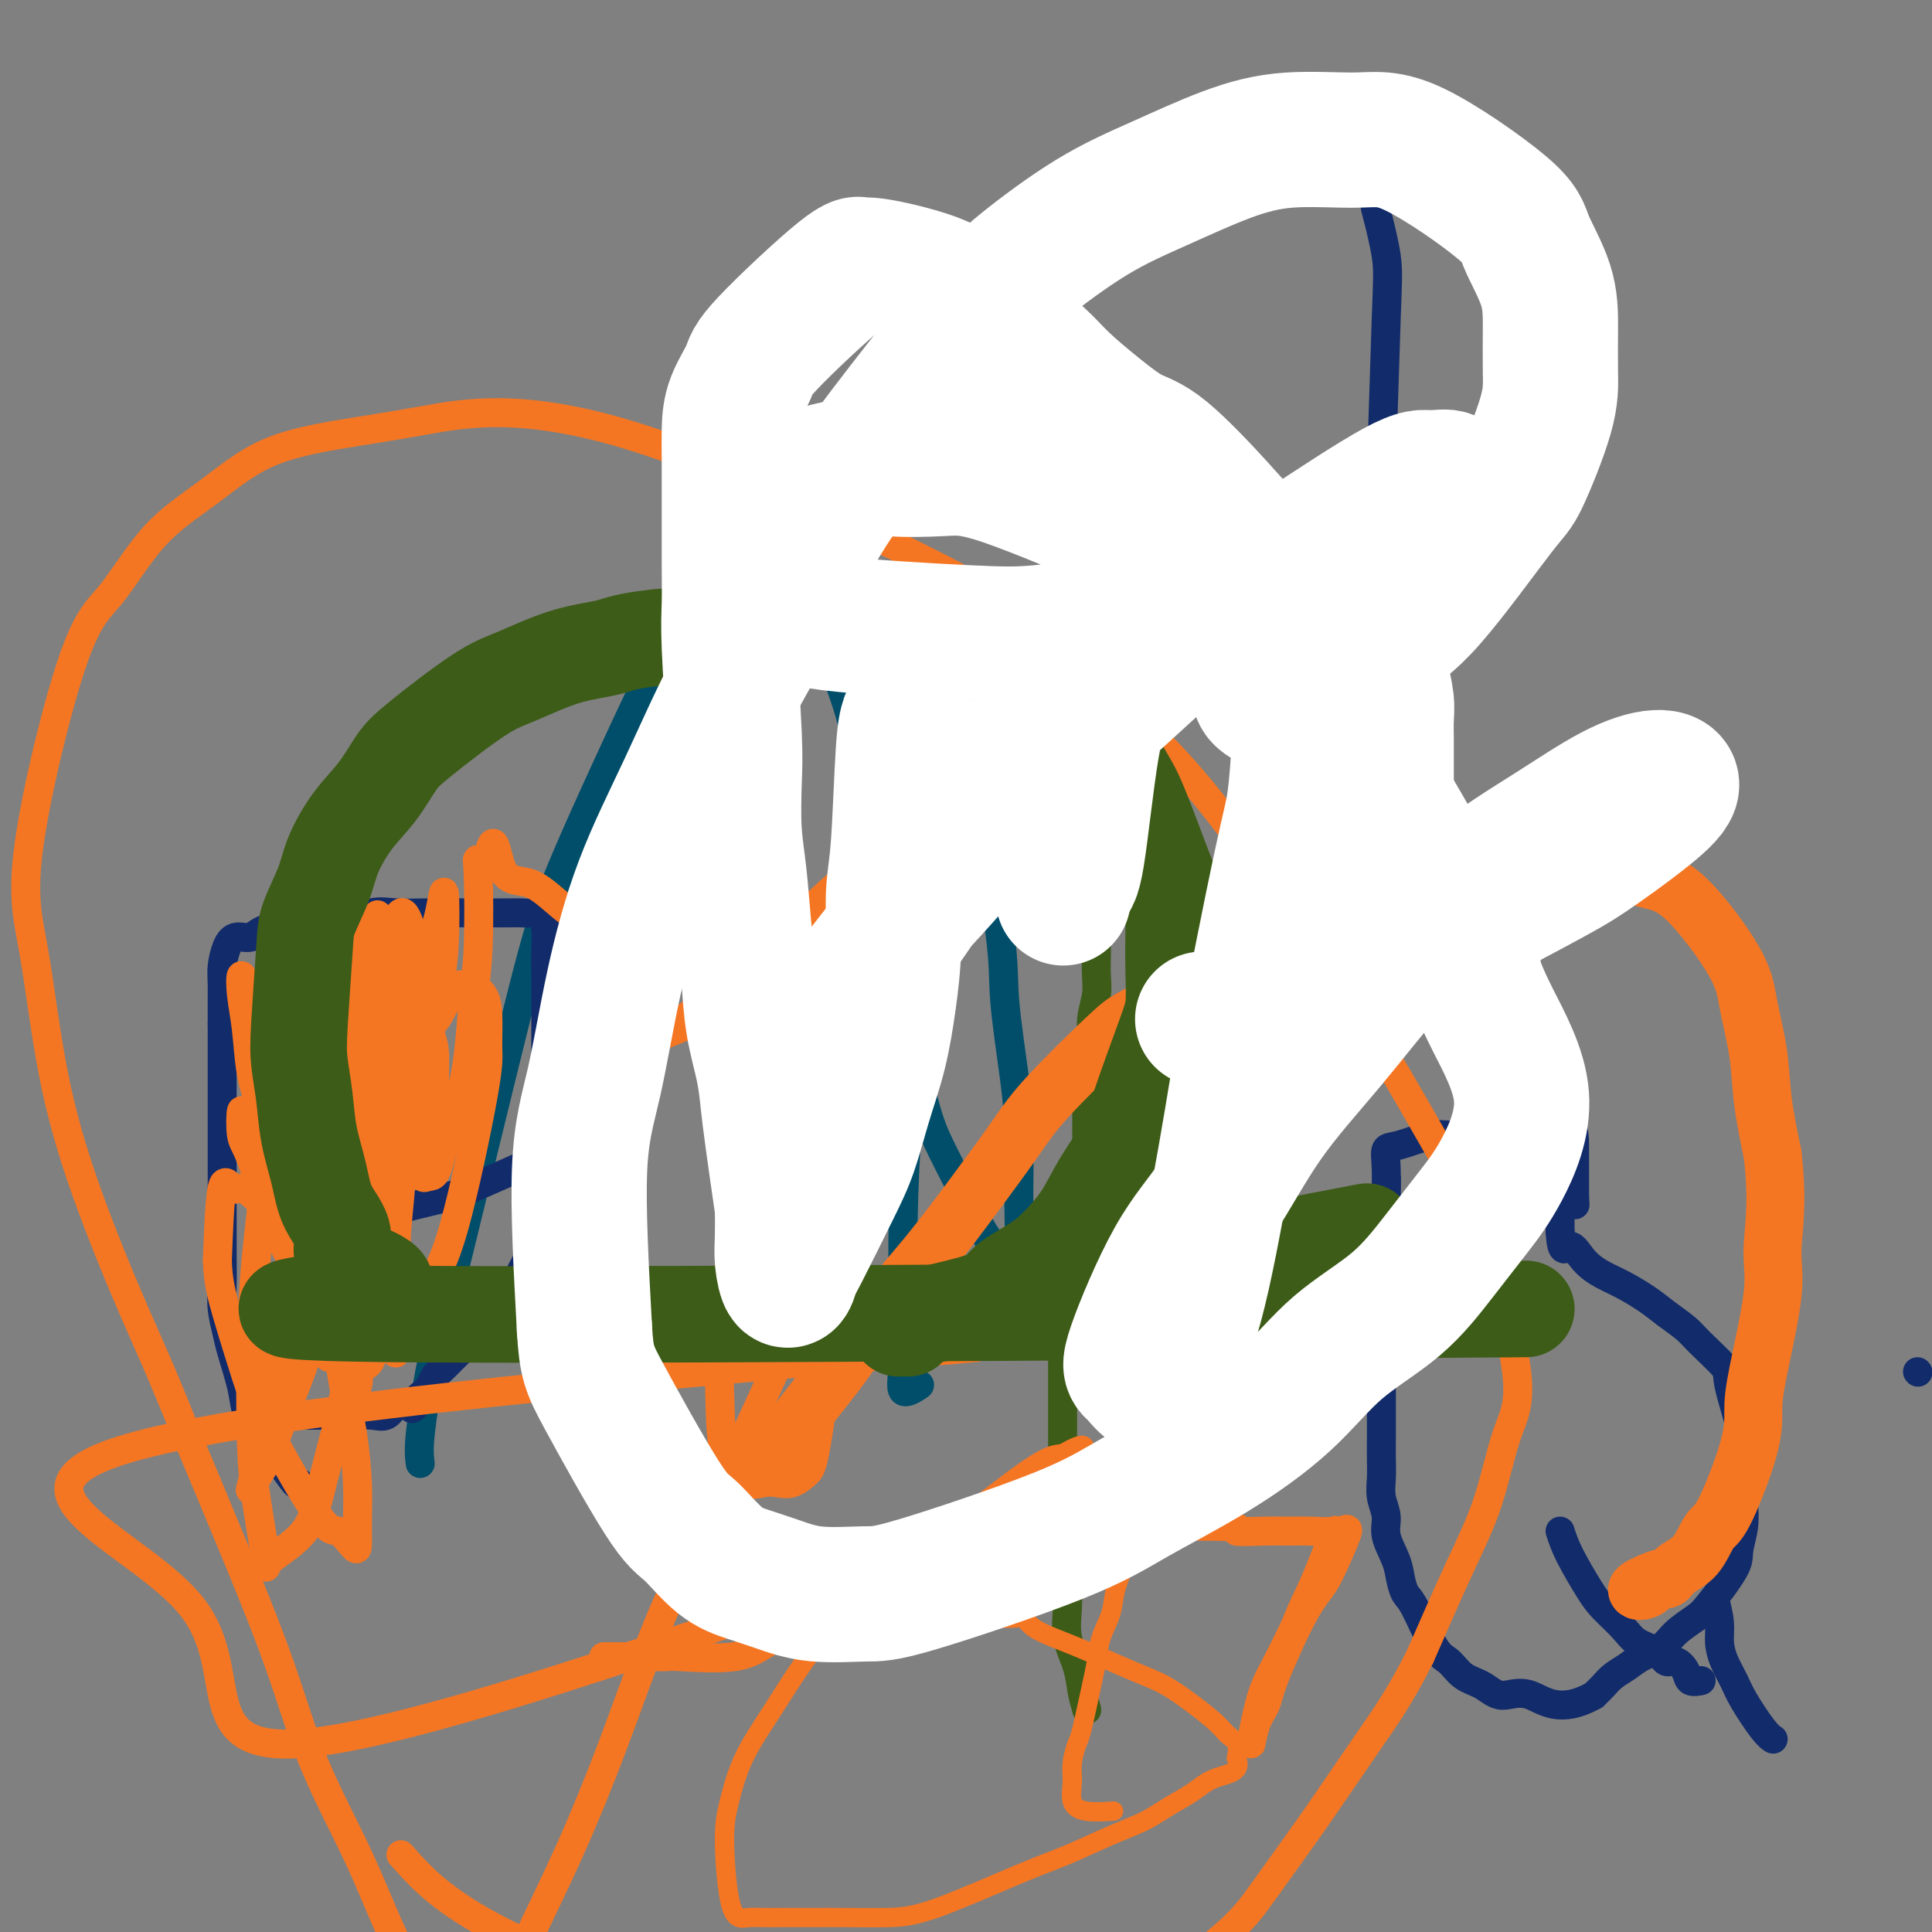 <svg viewBox='0 0 400 400' version='1.1' xmlns='http://www.w3.org/2000/svg' xmlns:xlink='http://www.w3.org/1999/xlink'><rect x="0" y="0" width="400" height="400" fill="#808080" stroke="none"/><g fill='none' stroke='#3D5C18' stroke-width='6' stroke-linecap='round' stroke-linejoin='round'><path d='M225,354c-0.370,-1.268 -0.740,-2.537 -1,-4c-0.260,-1.463 -0.410,-3.121 -1,-5c-0.590,-1.879 -1.621,-3.979 -2,-6c-0.379,-2.021 -0.105,-3.963 0,-6c0.105,-2.037 0.042,-4.167 0,-6c-0.042,-1.833 -0.064,-3.368 0,-5c0.064,-1.632 0.213,-3.362 0,-5c-0.213,-1.638 -0.789,-3.182 -1,-5c-0.211,-1.818 -0.056,-3.908 0,-6c0.056,-2.092 0.015,-4.187 0,-6c-0.015,-1.813 -0.004,-3.345 0,-6c0.004,-2.655 0.001,-6.434 0,-9c-0.001,-2.566 -0.001,-3.920 0,-5c0.001,-1.080 0.004,-1.885 0,-3c-0.004,-1.115 -0.015,-2.539 0,-4c0.015,-1.461 0.056,-2.959 0,-4c-0.056,-1.041 -0.207,-1.627 0,-4c0.207,-2.373 0.774,-6.535 1,-9c0.226,-2.465 0.113,-3.232 0,-4'/><path d='M221,252c0.409,-14.168 1.430,-6.087 2,-4c0.570,2.087 0.689,-1.821 1,-4c0.311,-2.179 0.816,-2.631 1,-4c0.184,-1.369 0.048,-3.657 0,-5c-0.048,-1.343 -0.009,-1.741 0,-3c0.009,-1.259 -0.013,-3.378 0,-5c0.013,-1.622 0.060,-2.748 0,-4c-0.060,-1.252 -0.226,-2.631 0,-4c0.226,-1.369 0.845,-2.729 1,-4c0.155,-1.271 -0.155,-2.454 0,-4c0.155,-1.546 0.773,-3.456 1,-5c0.227,-1.544 0.061,-2.723 0,-4c-0.061,-1.277 -0.017,-2.650 0,-4c0.017,-1.350 0.009,-2.675 0,-4'/><path d='M227,194c0.488,-7.831 0.709,-4.408 1,-4c0.291,0.408 0.652,-2.200 1,-4c0.348,-1.800 0.682,-2.792 1,-4c0.318,-1.208 0.621,-2.632 1,-4c0.379,-1.368 0.834,-2.679 1,-4c0.166,-1.321 0.045,-2.653 0,-4c-0.045,-1.347 -0.012,-2.709 0,-4c0.012,-1.291 0.003,-2.512 0,-4c-0.003,-1.488 -0.001,-3.244 0,-5c0.001,-1.756 0.000,-3.511 0,-5c-0.000,-1.489 -0.000,-2.711 0,-4c0.000,-1.289 0.000,-2.644 0,-4'/><path d='M232,144c0.000,-5.000 0.000,-2.500 0,0'/></g>
<g fill='none' stroke='#122B6A' stroke-width='6' stroke-linecap='round' stroke-linejoin='round'><path d='M284,185c-0.006,-8.162 -0.013,-16.324 0,-23c0.013,-6.676 0.045,-11.866 0,-17c-0.045,-5.134 -0.168,-10.212 0,-16c0.168,-5.788 0.626,-12.284 1,-17c0.374,-4.716 0.664,-7.650 1,-16c0.336,-8.350 0.719,-22.114 1,-30c0.281,-7.886 0.460,-9.892 0,-13c-0.460,-3.108 -1.560,-7.316 -2,-9c-0.440,-1.684 -0.220,-0.842 0,0'/></g>
<g fill='none' stroke='#004E6A' stroke-width='6' stroke-linecap='round' stroke-linejoin='round'><path d='M87,303c-0.168,-1.317 -0.337,-2.633 0,-6c0.337,-3.367 1.178,-8.783 2,-13c0.822,-4.217 1.624,-7.235 5,-21c3.376,-13.765 9.325,-38.277 13,-53c3.675,-14.723 5.077,-19.658 8,-27c2.923,-7.342 7.367,-17.093 11,-25c3.633,-7.907 6.456,-13.972 9,-19c2.544,-5.028 4.808,-9.019 8,-14c3.192,-4.981 7.313,-10.951 10,-13c2.687,-2.049 3.940,-0.178 6,2c2.060,2.178 4.927,4.662 7,8c2.073,3.338 3.353,7.531 5,12c1.647,4.469 3.662,9.214 5,14c1.338,4.786 1.998,9.612 3,15c1.002,5.388 2.347,11.338 3,16c0.653,4.662 0.613,8.037 2,16c1.387,7.963 4.199,20.514 6,28c1.801,7.486 2.589,9.906 4,13c1.411,3.094 3.443,6.861 5,10c1.557,3.139 2.638,5.651 4,8c1.362,2.349 3.006,4.536 4,6c0.994,1.464 1.339,2.207 2,3c0.661,0.793 1.640,1.637 2,0c0.360,-1.637 0.103,-5.753 0,-10c-0.103,-4.247 -0.051,-8.623 0,-13'/><path d='M211,240c0.205,-6.572 -0.284,-11.500 -1,-17c-0.716,-5.500 -1.659,-11.570 -2,-16c-0.341,-4.430 -0.082,-7.220 -1,-14c-0.918,-6.780 -3.015,-17.551 -4,-23c-0.985,-5.449 -0.858,-5.577 -1,-7c-0.142,-1.423 -0.551,-4.141 -1,-5c-0.449,-0.859 -0.936,0.140 -2,2c-1.064,1.860 -2.706,4.582 -4,9c-1.294,4.418 -2.242,10.533 -3,17c-0.758,6.467 -1.327,13.288 -2,21c-0.673,7.712 -1.451,16.317 -2,24c-0.549,7.683 -0.868,14.443 -1,21c-0.132,6.557 -0.077,12.909 0,18c0.077,5.091 0.175,8.921 0,12c-0.175,3.079 -0.624,5.406 0,6c0.624,0.594 2.321,-0.545 3,-1c0.679,-0.455 0.339,-0.228 0,0'/></g>
<g fill='none' stroke='#122B6A' stroke-width='6' stroke-linecap='round' stroke-linejoin='round'><path d='M323,224c0.000,1.341 0.000,2.683 0,4c0.000,1.317 0.000,2.610 0,4c0.000,1.390 0.000,2.878 0,4c-0.000,1.122 0.000,1.878 0,3c0.000,1.122 0.000,2.610 0,4c0.000,1.390 0.000,2.682 0,4c0.000,1.318 0.000,2.662 0,4c0.000,1.338 0.000,2.669 0,4'/><path d='M323,255c0.323,5.336 1.132,3.176 2,3c0.868,-0.176 1.795,1.632 3,3c1.205,1.368 2.686,2.295 4,3c1.314,0.705 2.460,1.187 4,2c1.540,0.813 3.475,1.959 5,3c1.525,1.041 2.640,1.979 4,3c1.360,1.021 2.964,2.126 4,3c1.036,0.874 1.503,1.517 3,3c1.497,1.483 4.023,3.806 5,5c0.977,1.194 0.405,1.259 1,4c0.595,2.741 2.357,8.157 3,11c0.643,2.843 0.168,3.114 0,4c-0.168,0.886 -0.030,2.386 0,4c0.030,1.614 -0.047,3.342 0,5c0.047,1.658 0.219,3.244 0,5c-0.219,1.756 -0.828,3.680 -1,5c-0.172,1.320 0.093,2.034 -1,4c-1.093,1.966 -3.546,5.184 -5,7c-1.454,1.816 -1.911,2.230 -3,3c-1.089,0.770 -2.809,1.897 -4,3c-1.191,1.103 -1.852,2.182 -3,3c-1.148,0.818 -2.783,1.374 -4,2c-1.217,0.626 -2.017,1.322 -3,2c-0.983,0.678 -2.149,1.336 -3,2c-0.851,0.664 -1.386,1.332 -2,2c-0.614,0.668 -1.307,1.334 -2,2'/><path d='M330,351c-7.117,3.995 -10.410,0.983 -13,0c-2.590,-0.983 -4.477,0.062 -6,0c-1.523,-0.062 -2.680,-1.232 -4,-2c-1.320,-0.768 -2.801,-1.136 -4,-2c-1.199,-0.864 -2.114,-2.226 -3,-3c-0.886,-0.774 -1.742,-0.961 -3,-3c-1.258,-2.039 -2.919,-5.931 -4,-8c-1.081,-2.069 -1.581,-2.314 -2,-3c-0.419,-0.686 -0.757,-1.814 -1,-3c-0.243,-1.186 -0.391,-2.431 -1,-4c-0.609,-1.569 -1.680,-3.462 -2,-5c-0.320,-1.538 0.110,-2.722 0,-4c-0.110,-1.278 -0.762,-2.652 -1,-4c-0.238,-1.348 -0.064,-2.671 0,-4c0.064,-1.329 0.017,-2.666 0,-4c-0.017,-1.334 -0.005,-2.667 0,-4c0.005,-1.333 0.002,-2.667 0,-4c-0.002,-1.333 -0.001,-2.664 0,-4c0.001,-1.336 0.004,-2.676 0,-4c-0.004,-1.324 -0.015,-2.632 0,-4c0.015,-1.368 0.057,-2.794 0,-4c-0.057,-1.206 -0.211,-2.190 0,-5c0.211,-2.810 0.789,-7.444 1,-10c0.211,-2.556 0.057,-3.034 0,-4c-0.057,-0.966 -0.016,-2.419 0,-4c0.016,-1.581 0.008,-3.291 0,-5'/><path d='M287,250c0.149,-10.008 0.020,-5.030 0,-4c-0.020,1.030 0.069,-1.890 0,-4c-0.069,-2.110 -0.298,-3.410 0,-4c0.298,-0.590 1.121,-0.470 3,-1c1.879,-0.530 4.813,-1.709 7,-2c2.187,-0.291 3.627,0.306 5,0c1.373,-0.306 2.678,-1.516 4,-2c1.322,-0.484 2.661,-0.242 4,0'/><path d='M310,233c4.310,-0.775 3.586,-0.211 4,0c0.414,0.211 1.967,0.069 3,0c1.033,-0.069 1.545,-0.067 2,0c0.455,0.067 0.854,0.198 2,0c1.146,-0.198 3.039,-0.724 4,0c0.961,0.724 0.990,2.699 1,4c0.010,1.301 0.003,1.927 0,3c-0.003,1.073 -0.001,2.592 0,4c0.001,1.408 0.000,2.704 0,4'/><path d='M326,248c0.167,2.500 0.083,1.250 0,0'/><path d='M397,284c0.000,0.000 0.100,0.100 0.1,0.1'/><path d='M323,317c0.455,1.415 0.911,2.830 2,5c1.089,2.170 2.813,5.095 4,7c1.187,1.905 1.837,2.792 3,4c1.163,1.208 2.839,2.739 4,4c1.161,1.261 1.807,2.252 3,3c1.193,0.748 2.934,1.251 4,2c1.066,0.749 1.456,1.742 2,2c0.544,0.258 1.243,-0.218 2,0c0.757,0.218 1.574,1.131 2,2c0.426,0.869 0.461,1.696 1,2c0.539,0.304 1.583,0.087 2,0c0.417,-0.087 0.209,-0.043 0,0'/><path d='M355,331c0.439,1.755 0.878,3.509 1,5c0.122,1.491 -0.073,2.718 0,4c0.073,1.282 0.416,2.620 1,4c0.584,1.380 1.411,2.801 2,4c0.589,1.199 0.941,2.177 2,4c1.059,1.823 2.823,4.491 4,6c1.177,1.509 1.765,1.860 2,2c0.235,0.140 0.118,0.070 0,0'/><path d='M62,307c-0.139,0.404 -0.277,0.808 -1,0c-0.723,-0.808 -2.029,-2.827 -3,-4c-0.971,-1.173 -1.607,-1.500 -2,-2c-0.393,-0.500 -0.543,-1.173 -1,-2c-0.457,-0.827 -1.221,-1.808 -2,-3c-0.779,-1.192 -1.571,-2.593 -2,-4c-0.429,-1.407 -0.493,-2.818 -1,-5c-0.507,-2.182 -1.456,-5.134 -2,-7c-0.544,-1.866 -0.682,-2.647 -1,-4c-0.318,-1.353 -0.817,-3.277 -1,-5c-0.183,-1.723 -0.049,-3.246 0,-5c0.049,-1.754 0.013,-3.739 0,-6c-0.013,-2.261 -0.004,-4.796 0,-7c0.004,-2.204 0.001,-4.076 0,-6c-0.001,-1.924 -0.000,-3.900 0,-7c0.000,-3.100 0.000,-7.322 0,-10c-0.000,-2.678 -0.000,-3.811 0,-5c0.000,-1.189 0.000,-2.436 0,-4c-0.000,-1.564 -0.000,-3.447 0,-5c0.000,-1.553 0.000,-2.777 0,-4'/><path d='M46,212c-0.003,-9.841 -0.010,-4.942 0,-4c0.010,0.942 0.037,-2.071 0,-4c-0.037,-1.929 -0.136,-2.772 0,-4c0.136,-1.228 0.508,-2.840 1,-4c0.492,-1.160 1.103,-1.866 2,-2c0.897,-0.134 2.081,0.306 3,0c0.919,-0.306 1.574,-1.357 4,-2c2.426,-0.643 6.623,-0.876 9,-1c2.377,-0.124 2.934,-0.138 4,0c1.066,0.138 2.642,0.429 4,0c1.358,-0.429 2.499,-1.579 4,-2c1.501,-0.421 3.364,-0.113 5,0c1.636,0.113 3.047,0.030 6,0c2.953,-0.030 7.448,-0.007 10,0c2.552,0.007 3.160,-0.000 4,0c0.840,0.000 1.913,0.008 3,0c1.087,-0.008 2.188,-0.033 3,0c0.812,0.033 1.334,0.124 2,0c0.666,-0.124 1.476,-0.464 2,0c0.524,0.464 0.762,1.732 1,3'/><path d='M113,192c0.155,1.400 0.041,3.398 0,5c-0.041,1.602 -0.011,2.806 0,4c0.011,1.194 0.003,2.377 0,4c-0.003,1.623 -0.001,3.686 0,5c0.001,1.314 0.000,1.878 0,4c-0.000,2.122 -0.000,5.802 0,8c0.000,2.198 0.000,2.912 0,4c-0.000,1.088 -0.001,2.549 0,4c0.001,1.451 0.003,2.893 0,4c-0.003,1.107 -0.010,1.879 0,3c0.010,1.121 0.039,2.592 0,4c-0.039,1.408 -0.145,2.753 0,4c0.145,1.247 0.542,2.394 0,5c-0.542,2.606 -2.021,6.669 -3,9c-0.979,2.331 -1.456,2.929 -2,4c-0.544,1.071 -1.154,2.616 -2,4c-0.846,1.384 -1.929,2.608 -3,4c-1.071,1.392 -2.132,2.953 -3,4c-0.868,1.047 -1.545,1.579 -3,3c-1.455,1.421 -3.689,3.731 -5,5c-1.311,1.269 -1.699,1.495 -2,2c-0.301,0.505 -0.515,1.287 -1,2c-0.485,0.713 -1.243,1.356 -2,2'/><path d='M87,289c-3.071,3.848 -1.247,2.467 -1,2c0.247,-0.467 -1.081,-0.020 -2,0c-0.919,0.020 -1.429,-0.387 -2,0c-0.571,0.387 -1.203,1.568 -2,2c-0.797,0.432 -1.757,0.116 -3,0c-1.243,-0.116 -2.767,-0.031 -4,0c-1.233,0.031 -2.175,0.008 -3,0c-0.825,-0.008 -1.534,-0.002 -3,0c-1.466,0.002 -3.689,0.001 -5,0c-1.311,-0.001 -1.710,-0.000 -2,0c-0.290,0.000 -0.469,0.000 -1,0c-0.531,-0.000 -1.412,-0.000 -2,0c-0.588,0.000 -0.882,0.000 -1,0c-0.118,-0.000 -0.059,-0.000 0,0'/><path d='M58,252c0.147,-0.003 0.294,-0.007 2,0c1.706,0.007 4.972,0.024 7,0c2.028,-0.024 2.820,-0.091 4,0c1.180,0.091 2.748,0.339 5,0c2.252,-0.339 5.186,-1.265 8,-2c2.814,-0.735 5.507,-1.280 8,-2c2.493,-0.720 4.787,-1.617 8,-3c3.213,-1.383 7.347,-3.252 9,-4c1.653,-0.748 0.827,-0.374 0,0'/></g>
<g fill='none' stroke='#F47623' stroke-width='6' stroke-linecap='round' stroke-linejoin='round'><path d='M85,217c-0.738,-0.502 -1.476,-1.004 -2,-2c-0.524,-0.996 -0.834,-2.487 -1,-4c-0.166,-1.513 -0.188,-3.048 0,-4c0.188,-0.952 0.586,-1.323 2,0c1.414,1.323 3.843,4.338 5,7c1.157,2.662 1.040,4.972 1,7c-0.040,2.028 -0.004,3.774 0,6c0.004,2.226 -0.025,4.931 0,7c0.025,2.069 0.105,3.500 0,5c-0.105,1.500 -0.396,3.068 -1,4c-0.604,0.932 -1.523,1.229 -2,0c-0.477,-1.229 -0.513,-3.985 -1,-6c-0.487,-2.015 -1.425,-3.290 -2,-5c-0.575,-1.710 -0.788,-3.855 -1,-6'/><path d='M83,226c-1.094,-3.468 -0.829,-3.637 -1,-5c-0.171,-1.363 -0.778,-3.921 -1,-6c-0.222,-2.079 -0.060,-3.681 0,-5c0.060,-1.319 0.016,-2.355 0,-4c-0.016,-1.645 -0.005,-3.899 0,-4c0.005,-0.101 0.002,1.949 0,4'/><path d='M81,206c-0.032,2.280 -0.113,5.980 0,9c0.113,3.020 0.419,5.361 0,4c-0.419,-1.361 -1.562,-6.425 -2,-9c-0.438,-2.575 -0.170,-2.662 0,-4c0.170,-1.338 0.241,-3.926 0,-4c-0.241,-0.074 -0.796,2.365 -1,4c-0.204,1.635 -0.058,2.467 0,4c0.058,1.533 0.029,3.766 0,6'/><path d='M78,216c-0.143,3.089 -0.002,3.812 0,5c0.002,1.188 -0.135,2.840 0,5c0.135,2.160 0.542,4.829 0,3c-0.542,-1.829 -2.032,-8.156 -3,-12c-0.968,-3.844 -1.415,-5.207 -2,-7c-0.585,-1.793 -1.309,-4.018 -2,-6c-0.691,-1.982 -1.350,-3.721 -2,-5c-0.650,-1.279 -1.293,-2.099 -2,-3c-0.707,-0.901 -1.480,-1.883 -2,-2c-0.520,-0.117 -0.789,0.631 0,4c0.789,3.369 2.635,9.358 4,13c1.365,3.642 2.250,4.937 3,7c0.750,2.063 1.367,4.892 2,7c0.633,2.108 1.283,3.493 2,5c0.717,1.507 1.501,3.137 2,5c0.499,1.863 0.714,3.961 1,4c0.286,0.039 0.643,-1.980 1,-4'/><path d='M80,235c0.137,-1.781 -0.019,-4.232 0,-4c0.019,0.232 0.215,3.147 0,6c-0.215,2.853 -0.841,5.645 -1,9c-0.159,3.355 0.148,7.273 0,11c-0.148,3.727 -0.753,7.263 -1,10c-0.247,2.737 -0.138,4.675 0,7c0.138,2.325 0.305,5.036 0,5c-0.305,-0.036 -1.080,-2.820 -2,-5c-0.920,-2.180 -1.984,-3.756 -3,-6c-1.016,-2.244 -1.985,-5.154 -3,-8c-1.015,-2.846 -2.078,-5.626 -3,-8c-0.922,-2.374 -1.705,-4.342 -3,-7c-1.295,-2.658 -3.104,-6.005 -4,-8c-0.896,-1.995 -0.881,-2.637 -1,-2c-0.119,0.637 -0.372,2.552 0,5c0.372,2.448 1.369,5.428 2,8c0.631,2.572 0.894,4.735 2,9c1.106,4.265 3.053,10.633 5,17'/><path d='M68,274c2.464,7.273 4.125,8.455 5,10c0.875,1.545 0.965,3.455 1,3c0.035,-0.455 0.016,-3.273 0,-6c-0.016,-2.727 -0.031,-5.362 0,-8c0.031,-2.638 0.106,-5.277 0,-8c-0.106,-2.723 -0.392,-5.528 -1,-10c-0.608,-4.472 -1.536,-10.611 -2,-15c-0.464,-4.389 -0.462,-7.026 -1,-5c-0.538,2.026 -1.615,8.717 -2,13c-0.385,4.283 -0.077,6.160 0,11c0.077,4.840 -0.076,12.645 0,17c0.076,4.355 0.381,5.260 0,5c-0.381,-0.260 -1.449,-1.685 -3,-6c-1.551,-4.315 -3.586,-11.518 -5,-16c-1.414,-4.482 -2.207,-6.241 -3,-8'/><path d='M57,251c-2.062,-6.136 -1.716,-6.475 -2,-8c-0.284,-1.525 -1.197,-4.237 -2,-6c-0.803,-1.763 -1.498,-2.577 -2,-4c-0.502,-1.423 -0.813,-3.456 -1,-3c-0.187,0.456 -0.250,3.402 0,5c0.250,1.598 0.814,1.848 2,5c1.186,3.152 2.994,9.207 4,12c1.006,2.793 1.210,2.323 2,4c0.790,1.677 2.166,5.501 2,3c-0.166,-2.501 -1.876,-11.325 -3,-17c-1.124,-5.675 -1.664,-8.200 -2,-11c-0.336,-2.800 -0.469,-5.875 -1,-9c-0.531,-3.125 -1.460,-6.300 -2,-9c-0.540,-2.700 -0.693,-4.923 -1,-7c-0.307,-2.077 -0.770,-4.007 -1,-4c-0.230,0.007 -0.227,1.950 0,4c0.227,2.050 0.676,4.206 1,7c0.324,2.794 0.521,6.227 1,9c0.479,2.773 1.239,4.887 2,7'/><path d='M54,229c1.262,6.677 2.418,9.868 3,11c0.582,1.132 0.589,0.204 1,0c0.411,-0.204 1.225,0.317 2,-3c0.775,-3.317 1.511,-10.472 2,-15c0.489,-4.528 0.730,-6.430 1,-9c0.270,-2.570 0.568,-5.807 1,-8c0.432,-2.193 0.997,-3.341 1,-5c0.003,-1.659 -0.557,-3.827 0,-4c0.557,-0.173 2.229,1.650 3,3c0.771,1.350 0.640,2.226 1,3c0.360,0.774 1.210,1.444 2,2c0.790,0.556 1.520,0.996 2,2c0.480,1.004 0.708,2.573 1,4c0.292,1.427 0.646,2.714 1,4'/><path d='M75,214c1.939,3.466 1.787,3.131 2,2c0.213,-1.131 0.791,-3.060 1,-5c0.209,-1.940 0.050,-3.893 0,-6c-0.050,-2.107 0.008,-4.370 0,-6c-0.008,-1.630 -0.083,-2.628 0,-5c0.083,-2.372 0.324,-6.117 0,-4c-0.324,2.117 -1.212,10.096 -2,16c-0.788,5.904 -1.476,9.732 -2,14c-0.524,4.268 -0.885,8.976 -1,14c-0.115,5.024 0.015,10.363 0,15c-0.015,4.637 -0.173,8.572 0,14c0.173,5.428 0.679,12.349 1,16c0.321,3.651 0.456,4.031 1,4c0.544,-0.031 1.497,-0.474 2,-2c0.503,-1.526 0.555,-4.135 1,-7c0.445,-2.865 1.284,-5.984 2,-10c0.716,-4.016 1.308,-8.927 2,-14c0.692,-5.073 1.483,-10.306 2,-15c0.517,-4.694 0.758,-8.847 1,-13'/><path d='M85,222c1.763,-13.649 1.172,-17.273 1,-20c-0.172,-2.727 0.075,-4.559 0,-6c-0.075,-1.441 -0.470,-2.490 -1,-4c-0.530,-1.510 -1.193,-3.479 -2,-3c-0.807,0.479 -1.756,3.406 -2,5c-0.244,1.594 0.219,1.856 -2,9c-2.219,7.144 -7.119,21.169 -10,30c-2.881,8.831 -3.743,12.469 -5,17c-1.257,4.531 -2.911,9.954 -4,14c-1.089,4.046 -1.614,6.713 -2,9c-0.386,2.287 -0.631,4.193 -1,7c-0.369,2.807 -0.860,6.517 0,4c0.860,-2.517 3.070,-11.259 4,-17c0.930,-5.741 0.578,-8.480 1,-12c0.422,-3.520 1.617,-7.821 2,-12c0.383,-4.179 -0.047,-8.236 0,-11c0.047,-2.764 0.569,-4.236 0,-7c-0.569,-2.764 -2.230,-6.821 -3,-9c-0.770,-2.179 -0.649,-2.480 -1,-2c-0.351,0.480 -1.176,1.740 -2,3'/><path d='M58,217c-0.885,1.465 -1.596,4.628 -2,9c-0.404,4.372 -0.499,9.953 -1,16c-0.501,6.047 -1.408,12.561 -2,19c-0.592,6.439 -0.869,12.804 -1,19c-0.131,6.196 -0.117,12.224 0,17c0.117,4.776 0.337,8.302 1,13c0.663,4.698 1.770,10.569 2,13c0.230,2.431 -0.416,1.421 1,0c1.416,-1.421 4.893,-3.254 7,-6c2.107,-2.746 2.844,-6.404 4,-11c1.156,-4.596 2.730,-10.129 4,-16c1.270,-5.871 2.234,-12.079 3,-18c0.766,-5.921 1.332,-11.556 2,-18c0.668,-6.444 1.438,-13.698 2,-19c0.562,-5.302 0.915,-8.650 1,-15c0.085,-6.350 -0.099,-15.700 0,-21c0.099,-5.300 0.482,-6.551 0,-5c-0.482,1.551 -1.827,5.904 -3,9c-1.173,3.096 -2.173,4.935 -5,16c-2.827,11.065 -7.481,31.357 -10,42c-2.519,10.643 -2.902,11.636 -4,18c-1.098,6.364 -2.911,18.098 -4,24c-1.089,5.902 -1.454,5.972 -1,5c0.454,-0.972 1.727,-2.986 3,-5'/><path d='M55,303c1.384,-3.217 3.344,-8.761 5,-13c1.656,-4.239 3.008,-7.174 6,-18c2.992,-10.826 7.625,-29.544 10,-40c2.375,-10.456 2.493,-12.651 3,-16c0.507,-3.349 1.404,-7.850 2,-11c0.596,-3.150 0.892,-4.947 1,-7c0.108,-2.053 0.029,-4.361 0,-4c-0.029,0.361 -0.008,3.393 0,7c0.008,3.607 0.002,7.789 0,12c-0.002,4.211 0.000,8.449 0,13c-0.000,4.551 -0.002,9.413 0,14c0.002,4.587 0.009,8.898 0,13c-0.009,4.102 -0.033,7.996 0,11c0.033,3.004 0.123,5.118 0,7c-0.123,1.882 -0.460,3.532 0,4c0.460,0.468 1.717,-0.248 3,-2c1.283,-1.752 2.593,-4.541 4,-7c1.407,-2.459 2.911,-4.587 5,-12c2.089,-7.413 4.763,-20.109 6,-27c1.237,-6.891 1.037,-7.975 1,-10c-0.037,-2.025 0.088,-4.989 0,-7c-0.088,-2.011 -0.391,-3.069 -1,-4c-0.609,-0.931 -1.524,-1.734 -2,-2c-0.476,-0.266 -0.513,0.005 -1,0c-0.487,-0.005 -1.425,-0.287 -2,0c-0.575,0.287 -0.788,1.144 -1,2'/><path d='M94,206c-1.517,0.785 -2.308,2.748 -3,4c-0.692,1.252 -1.284,1.793 -2,2c-0.716,0.207 -1.555,0.080 -2,2c-0.445,1.920 -0.498,5.888 -1,9c-0.502,3.112 -1.455,5.369 -2,9c-0.545,3.631 -0.681,8.635 -1,13c-0.319,4.365 -0.819,8.089 -1,12c-0.181,3.911 -0.042,8.007 0,11c0.042,2.993 -0.013,4.883 0,7c0.013,2.117 0.094,4.462 0,5c-0.094,0.538 -0.362,-0.732 -1,-2c-0.638,-1.268 -1.647,-2.533 -3,-4c-1.353,-1.467 -3.051,-3.134 -5,-5c-1.949,-1.866 -4.150,-3.930 -6,-6c-1.850,-2.070 -3.349,-4.145 -5,-6c-1.651,-1.855 -3.454,-3.489 -5,-5c-1.546,-1.511 -2.834,-2.899 -4,-4c-1.166,-1.101 -2.209,-1.914 -3,-2c-0.791,-0.086 -1.328,0.554 -2,0c-0.672,-0.554 -1.478,-2.301 -2,0c-0.522,2.301 -0.761,8.651 -1,15'/><path d='M45,261c0.097,4.147 0.840,7.014 2,11c1.160,3.986 2.738,9.093 4,13c1.262,3.907 2.209,6.616 5,12c2.791,5.384 7.427,13.444 10,17c2.573,3.556 3.082,2.609 4,3c0.918,0.391 2.243,2.118 3,3c0.757,0.882 0.945,0.917 1,0c0.055,-0.917 -0.022,-2.785 0,-5c0.022,-2.215 0.144,-4.776 0,-8c-0.144,-3.224 -0.552,-7.111 -1,-10c-0.448,-2.889 -0.935,-4.780 -2,-11c-1.065,-6.220 -2.708,-16.770 -4,-23c-1.292,-6.230 -2.232,-8.140 -3,-11c-0.768,-2.860 -1.365,-6.671 -2,-10c-0.635,-3.329 -1.307,-6.176 -2,-9c-0.693,-2.824 -1.407,-5.623 -2,-7c-0.593,-1.377 -1.064,-1.331 -2,-3c-0.936,-1.669 -2.336,-5.052 -2,-3c0.336,2.052 2.410,9.540 4,15c1.590,5.460 2.697,8.893 4,13c1.303,4.107 2.801,8.888 4,13c1.199,4.112 2.100,7.556 3,11'/><path d='M69,272c2.879,9.746 2.576,8.110 3,9c0.424,0.890 1.575,4.304 2,5c0.425,0.696 0.124,-1.328 0,-4c-0.124,-2.672 -0.071,-5.992 0,-10c0.071,-4.008 0.159,-8.705 0,-14c-0.159,-5.295 -0.564,-11.187 -1,-17c-0.436,-5.813 -0.904,-11.546 -1,-17c-0.096,-5.454 0.181,-10.630 0,-15c-0.181,-4.370 -0.820,-7.936 -1,-13c-0.180,-5.064 0.099,-11.626 0,-16c-0.099,-4.374 -0.577,-6.559 0,-3c0.577,3.559 2.210,12.864 3,20c0.790,7.136 0.736,12.104 1,16c0.264,3.896 0.847,6.721 1,14c0.153,7.279 -0.124,19.013 0,25c0.124,5.987 0.649,6.227 1,8c0.351,1.773 0.529,5.078 1,5c0.471,-0.078 1.236,-3.539 2,-7'/><path d='M80,258c0.663,-2.760 1.319,-6.161 2,-10c0.681,-3.839 1.387,-8.116 2,-12c0.613,-3.884 1.131,-7.375 2,-11c0.869,-3.625 2.087,-7.385 3,-11c0.913,-3.615 1.520,-7.085 2,-10c0.480,-2.915 0.833,-5.277 1,-9c0.167,-3.723 0.150,-8.809 0,-10c-0.150,-1.191 -0.432,1.512 -1,4c-0.568,2.488 -1.422,4.760 -2,8c-0.578,3.240 -0.881,7.447 -1,11c-0.119,3.553 -0.055,6.453 0,12c0.055,5.547 0.101,13.741 0,18c-0.101,4.259 -0.350,4.584 0,5c0.350,0.416 1.298,0.922 2,0c0.702,-0.922 1.158,-3.272 2,-6c0.842,-2.728 2.068,-5.835 3,-9c0.932,-3.165 1.569,-6.389 2,-10c0.431,-3.611 0.657,-7.608 1,-11c0.343,-3.392 0.803,-6.177 1,-11c0.197,-4.823 0.130,-11.683 0,-15c-0.130,-3.317 -0.323,-3.091 0,-3c0.323,0.091 1.161,0.045 2,0'/><path d='M101,178c1.340,-7.388 1.689,-0.856 3,2c1.311,2.856 3.585,2.038 6,3c2.415,0.962 4.971,3.705 8,6c3.029,2.295 6.531,4.142 10,6c3.469,1.858 6.906,3.727 10,5c3.094,1.273 5.846,1.949 9,3c3.154,1.051 6.712,2.477 10,3c3.288,0.523 6.307,0.141 9,0c2.693,-0.141 5.060,-0.043 7,0c1.940,0.043 3.454,0.030 6,0c2.546,-0.030 6.125,-0.077 8,0c1.875,0.077 2.044,0.277 2,0c-0.044,-0.277 -0.303,-1.030 1,-2c1.303,-0.970 4.167,-2.157 -1,-2c-5.167,0.157 -18.366,1.659 -26,3c-7.634,1.341 -9.703,2.522 -13,4c-3.297,1.478 -7.822,3.252 -12,5c-4.178,1.748 -8.008,3.469 -11,5c-2.992,1.531 -5.147,2.872 -7,4c-1.853,1.128 -3.404,2.045 -5,3c-1.596,0.955 -3.237,1.949 -3,2c0.237,0.051 2.354,-0.843 5,-2c2.646,-1.157 5.823,-2.579 9,-4'/><path d='M126,222c7.647,-4.872 19.763,-14.052 27,-20c7.237,-5.948 9.594,-8.664 13,-12c3.406,-3.336 7.860,-7.293 12,-11c4.140,-3.707 7.966,-7.163 11,-10c3.034,-2.837 5.276,-5.053 7,-7c1.724,-1.947 2.932,-3.623 4,-5c1.068,-1.377 1.998,-2.455 2,-3c0.002,-0.545 -0.923,-0.558 -2,0c-1.077,0.558 -2.306,1.686 -4,4c-1.694,2.314 -3.854,5.814 -7,10c-3.146,4.186 -7.279,9.058 -11,15c-3.721,5.942 -7.029,12.956 -10,20c-2.971,7.044 -5.605,14.120 -8,21c-2.395,6.880 -4.550,13.564 -6,20c-1.450,6.436 -2.195,12.626 -3,18c-0.805,5.374 -1.671,9.934 -2,14c-0.329,4.066 -0.121,7.639 0,12c0.121,4.361 0.157,9.510 1,13c0.843,3.490 2.495,5.321 4,6c1.505,0.679 2.863,0.204 4,0c1.137,-0.204 2.051,-0.139 3,0c0.949,0.139 1.931,0.350 3,0c1.069,-0.350 2.223,-1.262 3,-2c0.777,-0.738 1.177,-1.301 2,-6c0.823,-4.699 2.068,-13.534 3,-19c0.932,-5.466 1.552,-7.562 2,-10c0.448,-2.438 0.724,-5.219 1,-8'/><path d='M175,262c1.408,-7.791 0.929,-5.768 1,-6c0.071,-0.232 0.692,-2.719 1,-4c0.308,-1.281 0.302,-1.357 -1,0c-1.302,1.357 -3.899,4.148 -5,6c-1.101,1.852 -0.707,2.766 -5,13c-4.293,10.234 -13.275,29.789 -19,42c-5.725,12.211 -8.194,17.079 -11,24c-2.806,6.921 -5.948,15.896 -9,24c-3.052,8.104 -6.014,15.339 -9,22c-2.986,6.661 -5.997,12.750 -8,17c-2.003,4.250 -2.997,6.661 -6,11c-3.003,4.339 -8.013,10.607 -10,13c-1.987,2.393 -0.949,0.910 -1,0c-0.051,-0.910 -1.192,-1.248 -2,-2c-0.808,-0.752 -1.285,-1.917 -2,-4c-0.715,-2.083 -1.668,-5.084 -3,-8c-1.332,-2.916 -3.045,-5.748 -5,-10c-1.955,-4.252 -4.154,-9.924 -7,-16c-2.846,-6.076 -6.340,-12.556 -9,-19c-2.660,-6.444 -4.485,-12.850 -7,-20c-2.515,-7.150 -5.718,-15.043 -9,-23c-3.282,-7.957 -6.641,-15.979 -10,-24'/><path d='M39,298c-6.007,-15.049 -8.023,-19.171 -11,-26c-2.977,-6.829 -6.914,-16.363 -10,-25c-3.086,-8.637 -5.323,-16.375 -7,-25c-1.677,-8.625 -2.796,-18.135 -4,-25c-1.204,-6.865 -2.494,-11.084 -1,-22c1.494,-10.916 5.771,-28.527 9,-38c3.229,-9.473 5.410,-10.807 8,-14c2.590,-3.193 5.588,-8.246 9,-12c3.412,-3.754 7.239,-6.210 11,-9c3.761,-2.790 7.457,-5.914 12,-8c4.543,-2.086 9.934,-3.136 15,-4c5.066,-0.864 9.806,-1.544 18,-3c8.194,-1.456 19.840,-3.688 42,3c22.160,6.688 54.834,22.294 71,31c16.166,8.706 15.824,10.511 20,15c4.176,4.489 12.869,11.664 20,19c7.131,7.336 12.700,14.835 18,22c5.300,7.165 10.330,13.997 15,21c4.670,7.003 8.980,14.179 13,21c4.020,6.821 7.750,13.288 11,19c3.250,5.712 6.021,10.668 9,19c2.979,8.332 6.166,20.039 7,27c0.834,6.961 -0.684,9.175 -2,13c-1.316,3.825 -2.431,9.261 -4,14c-1.569,4.739 -3.591,8.783 -6,14c-2.409,5.217 -5.204,11.609 -8,18'/><path d='M294,343c-4.129,8.251 -7.453,12.879 -11,18c-3.547,5.121 -7.319,10.736 -11,16c-3.681,5.264 -7.272,10.178 -10,14c-2.728,3.822 -4.592,6.553 -10,11c-5.408,4.447 -14.361,10.610 -20,14c-5.639,3.390 -7.965,4.008 -12,5c-4.035,0.992 -9.778,2.358 -15,3c-5.222,0.642 -9.924,0.559 -16,0c-6.076,-0.559 -13.525,-1.593 -19,-2c-5.475,-0.407 -8.974,-0.186 -21,-4c-12.026,-3.814 -32.579,-11.661 -45,-18c-12.421,-6.339 -16.711,-11.169 -21,-16'/><path d='M194,321c-54.869,19.250 -109.738,38.500 -132,40c-22.262,1.500 -11.917,-14.750 -22,-28c-10.083,-13.250 -40.595,-23.500 -17,-32c23.595,-8.500 101.298,-15.250 179,-22'/></g>
<g fill='none' stroke='#F47623' stroke-width='4' stroke-linecap='round' stroke-linejoin='round'><path d='M162,339c0.161,-0.003 0.323,-0.006 1,0c0.677,0.006 1.871,0.022 3,0c1.129,-0.022 2.194,-0.083 3,0c0.806,0.083 1.353,0.309 3,0c1.647,-0.309 4.396,-1.155 6,-2c1.604,-0.845 2.064,-1.691 3,-2c0.936,-0.309 2.346,-0.083 4,0c1.654,0.083 3.550,0.023 5,0c1.450,-0.023 2.454,-0.008 4,0c1.546,0.008 3.634,0.008 5,0c1.366,-0.008 2.010,-0.024 4,0c1.990,0.024 5.328,0.089 7,0c1.672,-0.089 1.680,-0.330 2,0c0.320,0.330 0.952,1.233 2,2c1.048,0.767 2.513,1.399 4,2c1.487,0.601 2.997,1.172 5,2c2.003,0.828 4.500,1.913 7,3c2.500,1.087 5.003,2.177 7,3c1.997,0.823 3.488,1.378 6,3c2.512,1.622 6.044,4.311 8,6c1.956,1.689 2.334,2.378 3,3c0.666,0.622 1.619,1.178 2,2c0.381,0.822 0.191,1.911 0,3'/><path d='M256,364c1.343,2.928 -1.799,3.248 -4,4c-2.201,0.752 -3.461,1.938 -5,3c-1.539,1.062 -3.356,2.002 -5,3c-1.644,0.998 -3.116,2.053 -5,3c-1.884,0.947 -4.180,1.784 -7,3c-2.820,1.216 -6.163,2.809 -9,4c-2.837,1.191 -5.166,1.979 -10,4c-4.834,2.021 -12.172,5.273 -17,7c-4.828,1.727 -7.145,1.927 -10,2c-2.855,0.073 -6.249,0.019 -9,0c-2.751,-0.019 -4.858,-0.004 -7,0c-2.142,0.004 -4.317,-0.004 -6,0c-1.683,0.004 -2.872,0.018 -4,0c-1.128,-0.018 -2.195,-0.069 -3,0c-0.805,0.069 -1.347,0.259 -2,0c-0.653,-0.259 -1.416,-0.965 -2,-4c-0.584,-3.035 -0.988,-8.398 -1,-12c-0.012,-3.602 0.369,-5.442 1,-8c0.631,-2.558 1.514,-5.832 3,-9c1.486,-3.168 3.577,-6.229 6,-10c2.423,-3.771 5.179,-8.250 8,-12c2.821,-3.750 5.706,-6.770 9,-10c3.294,-3.230 6.996,-6.670 10,-9c3.004,-2.330 5.309,-3.550 10,-7c4.691,-3.450 11.769,-9.128 16,-12c4.231,-2.872 5.616,-2.936 7,-3'/><path d='M220,301c5.898,-3.425 4.141,-0.987 5,0c0.859,0.987 4.332,0.524 6,0c1.668,-0.524 1.531,-1.107 2,0c0.469,1.107 1.544,3.905 2,6c0.456,2.095 0.292,3.487 0,5c-0.292,1.513 -0.712,3.148 -1,5c-0.288,1.852 -0.445,3.920 -1,6c-0.555,2.080 -1.510,4.172 -2,6c-0.490,1.828 -0.516,3.394 -1,5c-0.484,1.606 -1.425,3.254 -2,5c-0.575,1.746 -0.785,3.590 -1,5c-0.215,1.410 -0.435,2.386 -1,5c-0.565,2.614 -1.473,6.868 -2,9c-0.527,2.132 -0.671,2.144 -1,3c-0.329,0.856 -0.844,2.555 -1,4c-0.156,1.445 0.047,2.636 0,4c-0.047,1.364 -0.342,2.902 0,4c0.342,1.098 1.323,1.757 3,2c1.677,0.243 4.051,0.069 5,0c0.949,-0.069 0.475,-0.035 0,0'/></g>
<g fill='none' stroke='#F47623' stroke-width='6' stroke-linecap='round' stroke-linejoin='round'><path d='M125,343c0.595,-0.000 1.191,-0.001 2,0c0.809,0.001 1.832,0.003 3,0c1.168,-0.003 2.481,-0.010 4,0c1.519,0.010 3.245,0.036 4,0c0.755,-0.036 0.541,-0.133 3,0c2.459,0.133 7.591,0.496 11,0c3.409,-0.496 5.094,-1.853 7,-3c1.906,-1.147 4.033,-2.085 6,-3c1.967,-0.915 3.775,-1.806 6,-3c2.225,-1.194 4.868,-2.692 8,-4c3.132,-1.308 6.751,-2.428 10,-4c3.249,-1.572 6.126,-3.598 9,-5c2.874,-1.402 5.746,-2.179 8,-3c2.254,-0.821 3.891,-1.684 7,-2c3.109,-0.316 7.690,-0.085 10,0c2.310,0.085 2.349,0.023 3,0c0.651,-0.023 1.915,-0.006 3,0c1.085,0.006 1.993,0.002 3,0c1.007,-0.002 2.115,-0.000 3,0c0.885,0.000 1.548,0.000 2,0c0.452,-0.000 0.693,-0.000 2,0c1.307,0.000 3.680,0.000 5,0c1.320,-0.000 1.586,-0.000 2,0c0.414,0.000 0.975,0.000 2,0c1.025,-0.000 2.512,-0.000 4,0'/><path d='M252,316c6.645,0.227 3.759,0.794 4,1c0.241,0.206 3.611,0.052 6,0c2.389,-0.052 3.798,-0.000 5,0c1.202,0.000 2.198,-0.051 4,0c1.802,0.051 4.411,0.203 6,0c1.589,-0.203 2.160,-0.761 2,0c-0.160,0.761 -1.050,2.840 -2,5c-0.950,2.160 -1.959,4.402 -3,6c-1.041,1.598 -2.112,2.552 -4,6c-1.888,3.448 -4.591,9.389 -6,13c-1.409,3.611 -1.522,4.892 -2,6c-0.478,1.108 -1.322,2.043 -2,4c-0.678,1.957 -1.192,4.937 -1,4c0.192,-0.937 1.090,-5.791 2,-9c0.910,-3.209 1.831,-4.774 3,-7c1.169,-2.226 2.584,-5.113 4,-8'/><path d='M268,337c2.060,-5.155 2.708,-6.042 4,-9c1.292,-2.958 3.226,-7.988 4,-10c0.774,-2.012 0.387,-1.006 0,0'/></g>
<g fill='none' stroke='#F47623' stroke-width='12' stroke-linecap='round' stroke-linejoin='round'><path d='M159,303c2.768,-3.889 5.535,-7.778 8,-11c2.465,-3.222 4.626,-5.777 7,-9c2.374,-3.223 4.959,-7.113 8,-11c3.041,-3.887 6.537,-7.769 10,-12c3.463,-4.231 6.893,-8.809 10,-13c3.107,-4.191 5.893,-7.993 8,-11c2.107,-3.007 3.537,-5.217 7,-9c3.463,-3.783 8.958,-9.139 12,-12c3.042,-2.861 3.630,-3.228 5,-4c1.370,-0.772 3.522,-1.949 5,-3c1.478,-1.051 2.282,-1.974 4,-3c1.718,-1.026 4.352,-2.153 6,-3c1.648,-0.847 2.312,-1.414 8,-4c5.688,-2.586 16.402,-7.192 23,-10c6.598,-2.808 9.081,-3.818 13,-5c3.919,-1.182 9.273,-2.537 14,-3c4.727,-0.463 8.825,-0.033 13,0c4.175,0.033 8.427,-0.330 12,0c3.573,0.330 6.467,1.354 9,2c2.533,0.646 4.705,0.912 8,4c3.295,3.088 7.712,8.996 10,13c2.288,4.004 2.448,6.104 3,9c0.552,2.896 1.495,6.587 2,10c0.505,3.413 0.573,6.546 1,10c0.427,3.454 1.214,7.227 2,11'/><path d='M367,239c1.193,10.115 0.177,15.404 0,19c-0.177,3.596 0.486,5.500 0,10c-0.486,4.500 -2.122,11.598 -3,16c-0.878,4.402 -0.999,6.110 -1,8c-0.001,1.890 0.120,3.962 -1,8c-1.120,4.038 -3.479,10.043 -5,13c-1.521,2.957 -2.204,2.867 -3,4c-0.796,1.133 -1.706,3.487 -3,5c-1.294,1.513 -2.971,2.183 -4,3c-1.029,0.817 -1.410,1.781 -2,2c-0.590,0.219 -1.387,-0.306 -2,0c-0.613,0.306 -1.041,1.443 -2,2c-0.959,0.557 -2.451,0.535 -2,0c0.451,-0.535 2.843,-1.581 4,-2c1.157,-0.419 1.078,-0.209 1,0'/><path d='M344,327c0.500,-0.333 0.250,-0.167 0,0'/></g>
<g fill='none' stroke='#3D5C18' stroke-width='20' stroke-linecap='round' stroke-linejoin='round'><path d='M186,275c0.000,0.000 2.000,0.000 2,0'/><path d='M283,255c-38.237,7.317 -76.473,14.633 -89,17c-12.527,2.367 0.656,-0.217 7,-2c6.344,-1.783 5.850,-2.767 7,-4c1.150,-1.233 3.943,-2.716 6,-4c2.057,-1.284 3.377,-2.368 5,-4c1.623,-1.632 3.548,-3.812 5,-6c1.452,-2.188 2.431,-4.386 4,-7c1.569,-2.614 3.727,-5.645 5,-8c1.273,-2.355 1.661,-4.035 3,-8c1.339,-3.965 3.627,-10.217 5,-14c1.373,-3.783 1.829,-5.098 2,-7c0.171,-1.902 0.058,-4.392 0,-7c-0.058,-2.608 -0.059,-5.333 0,-8c0.059,-2.667 0.180,-5.275 0,-7c-0.180,-1.725 -0.659,-2.565 -2,-6c-1.341,-3.435 -3.543,-9.465 -5,-13c-1.457,-3.535 -2.170,-4.577 -3,-6c-0.830,-1.423 -1.779,-3.228 -3,-5c-1.221,-1.772 -2.716,-3.512 -4,-5c-1.284,-1.488 -2.359,-2.723 -4,-4c-1.641,-1.277 -3.850,-2.594 -6,-4c-2.150,-1.406 -4.243,-2.900 -6,-4c-1.757,-1.100 -3.178,-1.806 -7,-3c-3.822,-1.194 -10.045,-2.877 -17,-4c-6.955,-1.123 -14.642,-1.687 -19,-2c-4.358,-0.313 -5.388,-0.375 -10,0c-4.612,0.375 -12.806,1.188 -21,2'/><path d='M136,132c-6.655,0.698 -7.792,1.443 -10,2c-2.208,0.557 -5.486,0.926 -9,2c-3.514,1.074 -7.264,2.852 -10,4c-2.736,1.148 -4.457,1.665 -8,4c-3.543,2.335 -8.907,6.486 -12,9c-3.093,2.514 -3.916,3.390 -5,5c-1.084,1.610 -2.431,3.953 -4,6c-1.569,2.047 -3.362,3.798 -5,6c-1.638,2.202 -3.122,4.857 -4,7c-0.878,2.143 -1.150,3.775 -2,6c-0.850,2.225 -2.277,5.043 -3,7c-0.723,1.957 -0.742,3.052 -1,7c-0.258,3.948 -0.756,10.749 -1,15c-0.244,4.251 -0.233,5.952 0,8c0.233,2.048 0.689,4.444 1,7c0.311,2.556 0.479,5.273 1,8c0.521,2.727 1.396,5.463 2,8c0.604,2.537 0.936,4.874 2,7c1.064,2.126 2.860,4.042 3,6c0.140,1.958 -1.375,3.958 2,6c3.375,2.042 11.639,4.127 3,6c-8.639,1.873 -34.183,3.535 3,4c37.183,0.465 137.091,-0.268 237,-1'/></g>
<g fill='none' stroke='#FFFFFF' stroke-width='28' stroke-linecap='round' stroke-linejoin='round'><path d='M249,211c0.997,0.282 1.993,0.565 5,0c3.007,-0.565 8.024,-1.976 12,-3c3.976,-1.024 6.910,-1.660 16,-6c9.090,-4.340 24.336,-12.383 33,-17c8.664,-4.617 10.746,-5.806 14,-8c3.254,-2.194 7.680,-5.392 11,-8c3.320,-2.608 5.533,-4.625 6,-6c0.467,-1.375 -0.813,-2.109 -3,-2c-2.187,0.109 -5.282,1.061 -9,3c-3.718,1.939 -8.059,4.866 -13,8c-4.941,3.134 -10.482,6.474 -16,11c-5.518,4.526 -11.014,10.239 -16,16c-4.986,5.761 -9.463,11.572 -14,17c-4.537,5.428 -9.134,10.475 -13,16c-3.866,5.525 -7.003,11.530 -10,16c-2.997,4.470 -5.856,7.405 -9,13c-3.144,5.595 -6.575,13.850 -8,18c-1.425,4.150 -0.845,4.194 0,5c0.845,0.806 1.956,2.373 3,3c1.044,0.627 2.022,0.313 3,0'/><path d='M241,287c1.238,-0.087 1.333,-1.805 2,-4c0.667,-2.195 1.907,-4.868 3,-8c1.093,-3.132 2.040,-6.724 3,-11c0.960,-4.276 1.934,-9.235 3,-15c1.066,-5.765 2.222,-12.335 3,-17c0.778,-4.665 1.176,-7.425 3,-17c1.824,-9.575 5.074,-25.964 7,-35c1.926,-9.036 2.527,-10.719 3,-14c0.473,-3.281 0.818,-8.159 1,-12c0.182,-3.841 0.200,-6.646 0,-9c-0.200,-2.354 -0.619,-4.259 -1,-6c-0.381,-1.741 -0.723,-3.319 -1,-4c-0.277,-0.681 -0.487,-0.464 -1,0c-0.513,0.464 -1.329,1.175 -2,2c-0.671,0.825 -1.196,1.765 -2,3c-0.804,1.235 -1.886,2.764 -1,4c0.886,1.236 3.738,2.179 6,2c2.262,-0.179 3.932,-1.480 6,-3c2.068,-1.520 4.534,-3.260 7,-5'/><path d='M280,138c3.262,-2.386 4.916,-4.352 7,-6c2.084,-1.648 4.597,-2.979 9,-8c4.403,-5.021 10.696,-13.733 14,-18c3.304,-4.267 3.617,-4.090 5,-7c1.383,-2.910 3.834,-8.907 5,-13c1.166,-4.093 1.045,-6.281 1,-9c-0.045,-2.719 -0.015,-5.970 0,-9c0.015,-3.030 0.013,-5.841 -1,-9c-1.013,-3.159 -3.039,-6.666 -4,-9c-0.961,-2.334 -0.858,-3.494 -5,-7c-4.142,-3.506 -12.528,-9.356 -18,-12c-5.472,-2.644 -8.031,-2.082 -12,-2c-3.969,0.082 -9.348,-0.317 -14,0c-4.652,0.317 -8.577,1.350 -13,3c-4.423,1.650 -9.344,3.916 -14,6c-4.656,2.084 -9.047,3.985 -14,7c-4.953,3.015 -10.467,7.142 -14,10c-3.533,2.858 -5.085,4.446 -12,13c-6.915,8.554 -19.195,24.073 -26,34c-6.805,9.927 -8.137,14.262 -11,20c-2.863,5.738 -7.259,12.879 -11,20c-3.741,7.121 -6.829,14.223 -10,21c-3.171,6.777 -6.427,13.230 -9,20c-2.573,6.770 -4.463,13.856 -6,21c-1.537,7.144 -2.722,14.347 -4,20c-1.278,5.653 -2.651,9.758 -3,18c-0.349,8.242 0.325,20.621 1,33'/><path d='M121,275c0.409,7.092 0.933,8.323 4,14c3.067,5.677 8.677,15.800 12,21c3.323,5.200 4.358,5.478 6,7c1.642,1.522 3.892,4.288 6,6c2.108,1.712 4.076,2.368 6,3c1.924,0.632 3.806,1.238 6,2c2.194,0.762 4.700,1.681 8,2c3.300,0.319 7.393,0.040 10,0c2.607,-0.040 3.726,0.161 11,-2c7.274,-2.161 20.701,-6.683 29,-10c8.299,-3.317 11.469,-5.429 16,-8c4.531,-2.571 10.422,-5.601 16,-9c5.578,-3.399 10.843,-7.166 15,-11c4.157,-3.834 7.204,-7.736 11,-11c3.796,-3.264 8.340,-5.891 12,-9c3.660,-3.109 6.437,-6.701 9,-10c2.563,-3.299 4.912,-6.306 7,-9c2.088,-2.694 3.913,-5.074 6,-9c2.087,-3.926 4.435,-9.398 4,-15c-0.435,-5.602 -3.653,-11.336 -6,-16c-2.347,-4.664 -3.824,-8.260 -4,-10c-0.176,-1.740 0.950,-1.624 -4,-11c-4.950,-9.376 -15.976,-28.245 -22,-38c-6.024,-9.755 -7.045,-10.396 -10,-13c-2.955,-2.604 -7.844,-7.173 -12,-11c-4.156,-3.827 -7.578,-6.914 -11,-10'/><path d='M246,118c-6.704,-6.725 -6.966,-6.539 -13,-9c-6.034,-2.461 -17.842,-7.571 -25,-10c-7.158,-2.429 -9.668,-2.177 -13,-2c-3.332,0.177 -7.488,0.280 -11,0c-3.512,-0.280 -6.380,-0.942 -11,0c-4.620,0.942 -10.991,3.489 -14,5c-3.009,1.511 -2.657,1.986 -3,3c-0.343,1.014 -1.383,2.568 -2,4c-0.617,1.432 -0.812,2.743 -1,4c-0.188,1.257 -0.371,2.459 0,4c0.371,1.541 1.294,3.419 3,5c1.706,1.581 4.195,2.863 6,4c1.805,1.137 2.927,2.129 10,3c7.073,0.871 20.098,1.623 28,2c7.902,0.377 10.679,0.381 15,0c4.321,-0.381 10.184,-1.147 15,-2c4.816,-0.853 8.586,-1.793 13,-3c4.414,-1.207 9.471,-2.682 14,-4c4.529,-1.318 8.529,-2.478 12,-4c3.471,-1.522 6.413,-3.404 9,-5c2.587,-1.596 4.819,-2.904 7,-4c2.181,-1.096 4.311,-1.979 6,-3c1.689,-1.021 2.937,-2.181 4,-3c1.063,-0.819 1.940,-1.297 3,-2c1.060,-0.703 2.303,-1.629 2,-2c-0.303,-0.371 -2.151,-0.185 -4,0'/><path d='M296,99c-1.220,-0.164 -2.270,-0.572 -7,2c-4.730,2.572 -13.138,8.126 -19,12c-5.862,3.874 -9.176,6.068 -13,9c-3.824,2.932 -8.159,6.602 -12,10c-3.841,3.398 -7.190,6.525 -11,10c-3.810,3.475 -8.082,7.300 -12,11c-3.918,3.700 -7.483,7.276 -11,11c-3.517,3.724 -6.987,7.596 -10,11c-3.013,3.404 -5.571,6.339 -8,9c-2.429,2.661 -4.729,5.046 -8,9c-3.271,3.954 -7.511,9.476 -10,13c-2.489,3.524 -3.226,5.049 -2,4c1.226,-1.049 4.413,-4.673 11,-14c6.587,-9.327 16.572,-24.357 23,-34c6.428,-9.643 9.299,-13.898 13,-19c3.701,-5.102 8.233,-11.050 12,-16c3.767,-4.950 6.771,-8.903 9,-12c2.229,-3.097 3.684,-5.340 5,-7c1.316,-1.660 2.495,-2.738 3,-3c0.505,-0.262 0.337,0.290 -1,2c-1.337,1.710 -3.842,4.577 -6,8c-2.158,3.423 -3.968,7.401 -6,12c-2.032,4.599 -4.287,9.820 -6,14c-1.713,4.180 -2.884,7.318 -4,14c-1.116,6.682 -2.176,16.909 -3,22c-0.824,5.091 -1.412,5.045 -2,5'/><path d='M221,182c-1.500,6.833 -0.750,3.417 0,0'/><path d='M188,149c-0.341,1.040 -0.682,2.079 -1,7c-0.318,4.921 -0.612,13.723 -1,19c-0.388,5.277 -0.869,7.029 -1,10c-0.131,2.971 0.090,7.160 0,11c-0.090,3.840 -0.489,7.331 -1,11c-0.511,3.669 -1.135,7.515 -2,11c-0.865,3.485 -1.972,6.609 -3,10c-1.028,3.391 -1.977,7.049 -3,10c-1.023,2.951 -2.120,5.196 -4,9c-1.880,3.804 -4.542,9.167 -6,12c-1.458,2.833 -1.711,3.138 -2,4c-0.289,0.862 -0.614,2.283 -1,2c-0.386,-0.283 -0.835,-2.268 -1,-4c-0.165,-1.732 -0.047,-3.209 0,-5c0.047,-1.791 0.024,-3.895 0,-6'/><path d='M162,250c-0.710,-4.780 -1.486,-10.232 -2,-14c-0.514,-3.768 -0.768,-5.854 -1,-8c-0.232,-2.146 -0.443,-4.354 -1,-7c-0.557,-2.646 -1.459,-5.732 -2,-9c-0.541,-3.268 -0.720,-6.718 -1,-10c-0.280,-3.282 -0.663,-6.396 -1,-10c-0.337,-3.604 -0.630,-7.698 -1,-11c-0.370,-3.302 -0.817,-5.811 -1,-9c-0.183,-3.189 -0.102,-7.056 0,-10c0.102,-2.944 0.223,-4.964 0,-10c-0.223,-5.036 -0.792,-13.089 -1,-18c-0.208,-4.911 -0.056,-6.678 0,-9c0.056,-2.322 0.015,-5.197 0,-8c-0.015,-2.803 -0.003,-5.535 0,-8c0.003,-2.465 -0.002,-4.663 0,-7c0.002,-2.337 0.012,-4.814 0,-7c-0.012,-2.186 -0.045,-4.083 0,-6c0.045,-1.917 0.170,-3.854 1,-6c0.830,-2.146 2.367,-4.500 3,-6c0.633,-1.500 0.363,-2.145 4,-6c3.637,-3.855 11.182,-10.920 15,-14c3.818,-3.080 3.910,-2.176 4,-2c0.090,0.176 0.179,-0.375 3,0c2.821,0.375 8.375,1.678 12,3c3.625,1.322 5.321,2.663 7,4c1.679,1.337 3.339,2.668 5,4'/><path d='M205,66c2.743,1.961 3.601,2.865 5,4c1.399,1.135 3.340,2.502 5,4c1.660,1.498 3.039,3.128 5,5c1.961,1.872 4.506,3.987 7,6c2.494,2.013 4.938,3.924 7,5c2.062,1.076 3.740,1.319 7,4c3.260,2.681 8.100,7.802 11,11c2.900,3.198 3.859,4.473 6,6c2.141,1.527 5.465,3.304 8,5c2.535,1.696 4.280,3.310 6,5c1.720,1.690 3.416,3.455 5,5c1.584,1.545 3.055,2.871 4,4c0.945,1.129 1.363,2.062 2,3c0.637,0.938 1.491,1.880 2,3c0.509,1.120 0.672,2.416 1,4c0.328,1.584 0.820,3.456 1,5c0.180,1.544 0.048,2.761 0,4c-0.048,1.239 -0.013,2.500 0,4c0.013,1.500 0.003,3.239 0,5c-0.003,1.761 0.002,3.543 0,5c-0.002,1.457 -0.010,2.589 0,4c0.010,1.411 0.037,3.103 0,5c-0.037,1.897 -0.137,4.000 0,5c0.137,1.000 0.511,0.897 0,3c-0.511,2.103 -1.907,6.412 -3,9c-1.093,2.588 -1.884,3.454 -3,5c-1.116,1.546 -2.558,3.773 -4,6'/><path d='M277,200c-2.082,3.991 -2.288,3.967 -3,5c-0.712,1.033 -1.932,3.121 -3,5c-1.068,1.879 -1.985,3.548 -3,5c-1.015,1.452 -2.128,2.688 -3,4c-0.872,1.312 -1.504,2.699 -2,4c-0.496,1.301 -0.856,2.514 -1,3c-0.144,0.486 -0.072,0.243 0,0'/></g>
</svg>